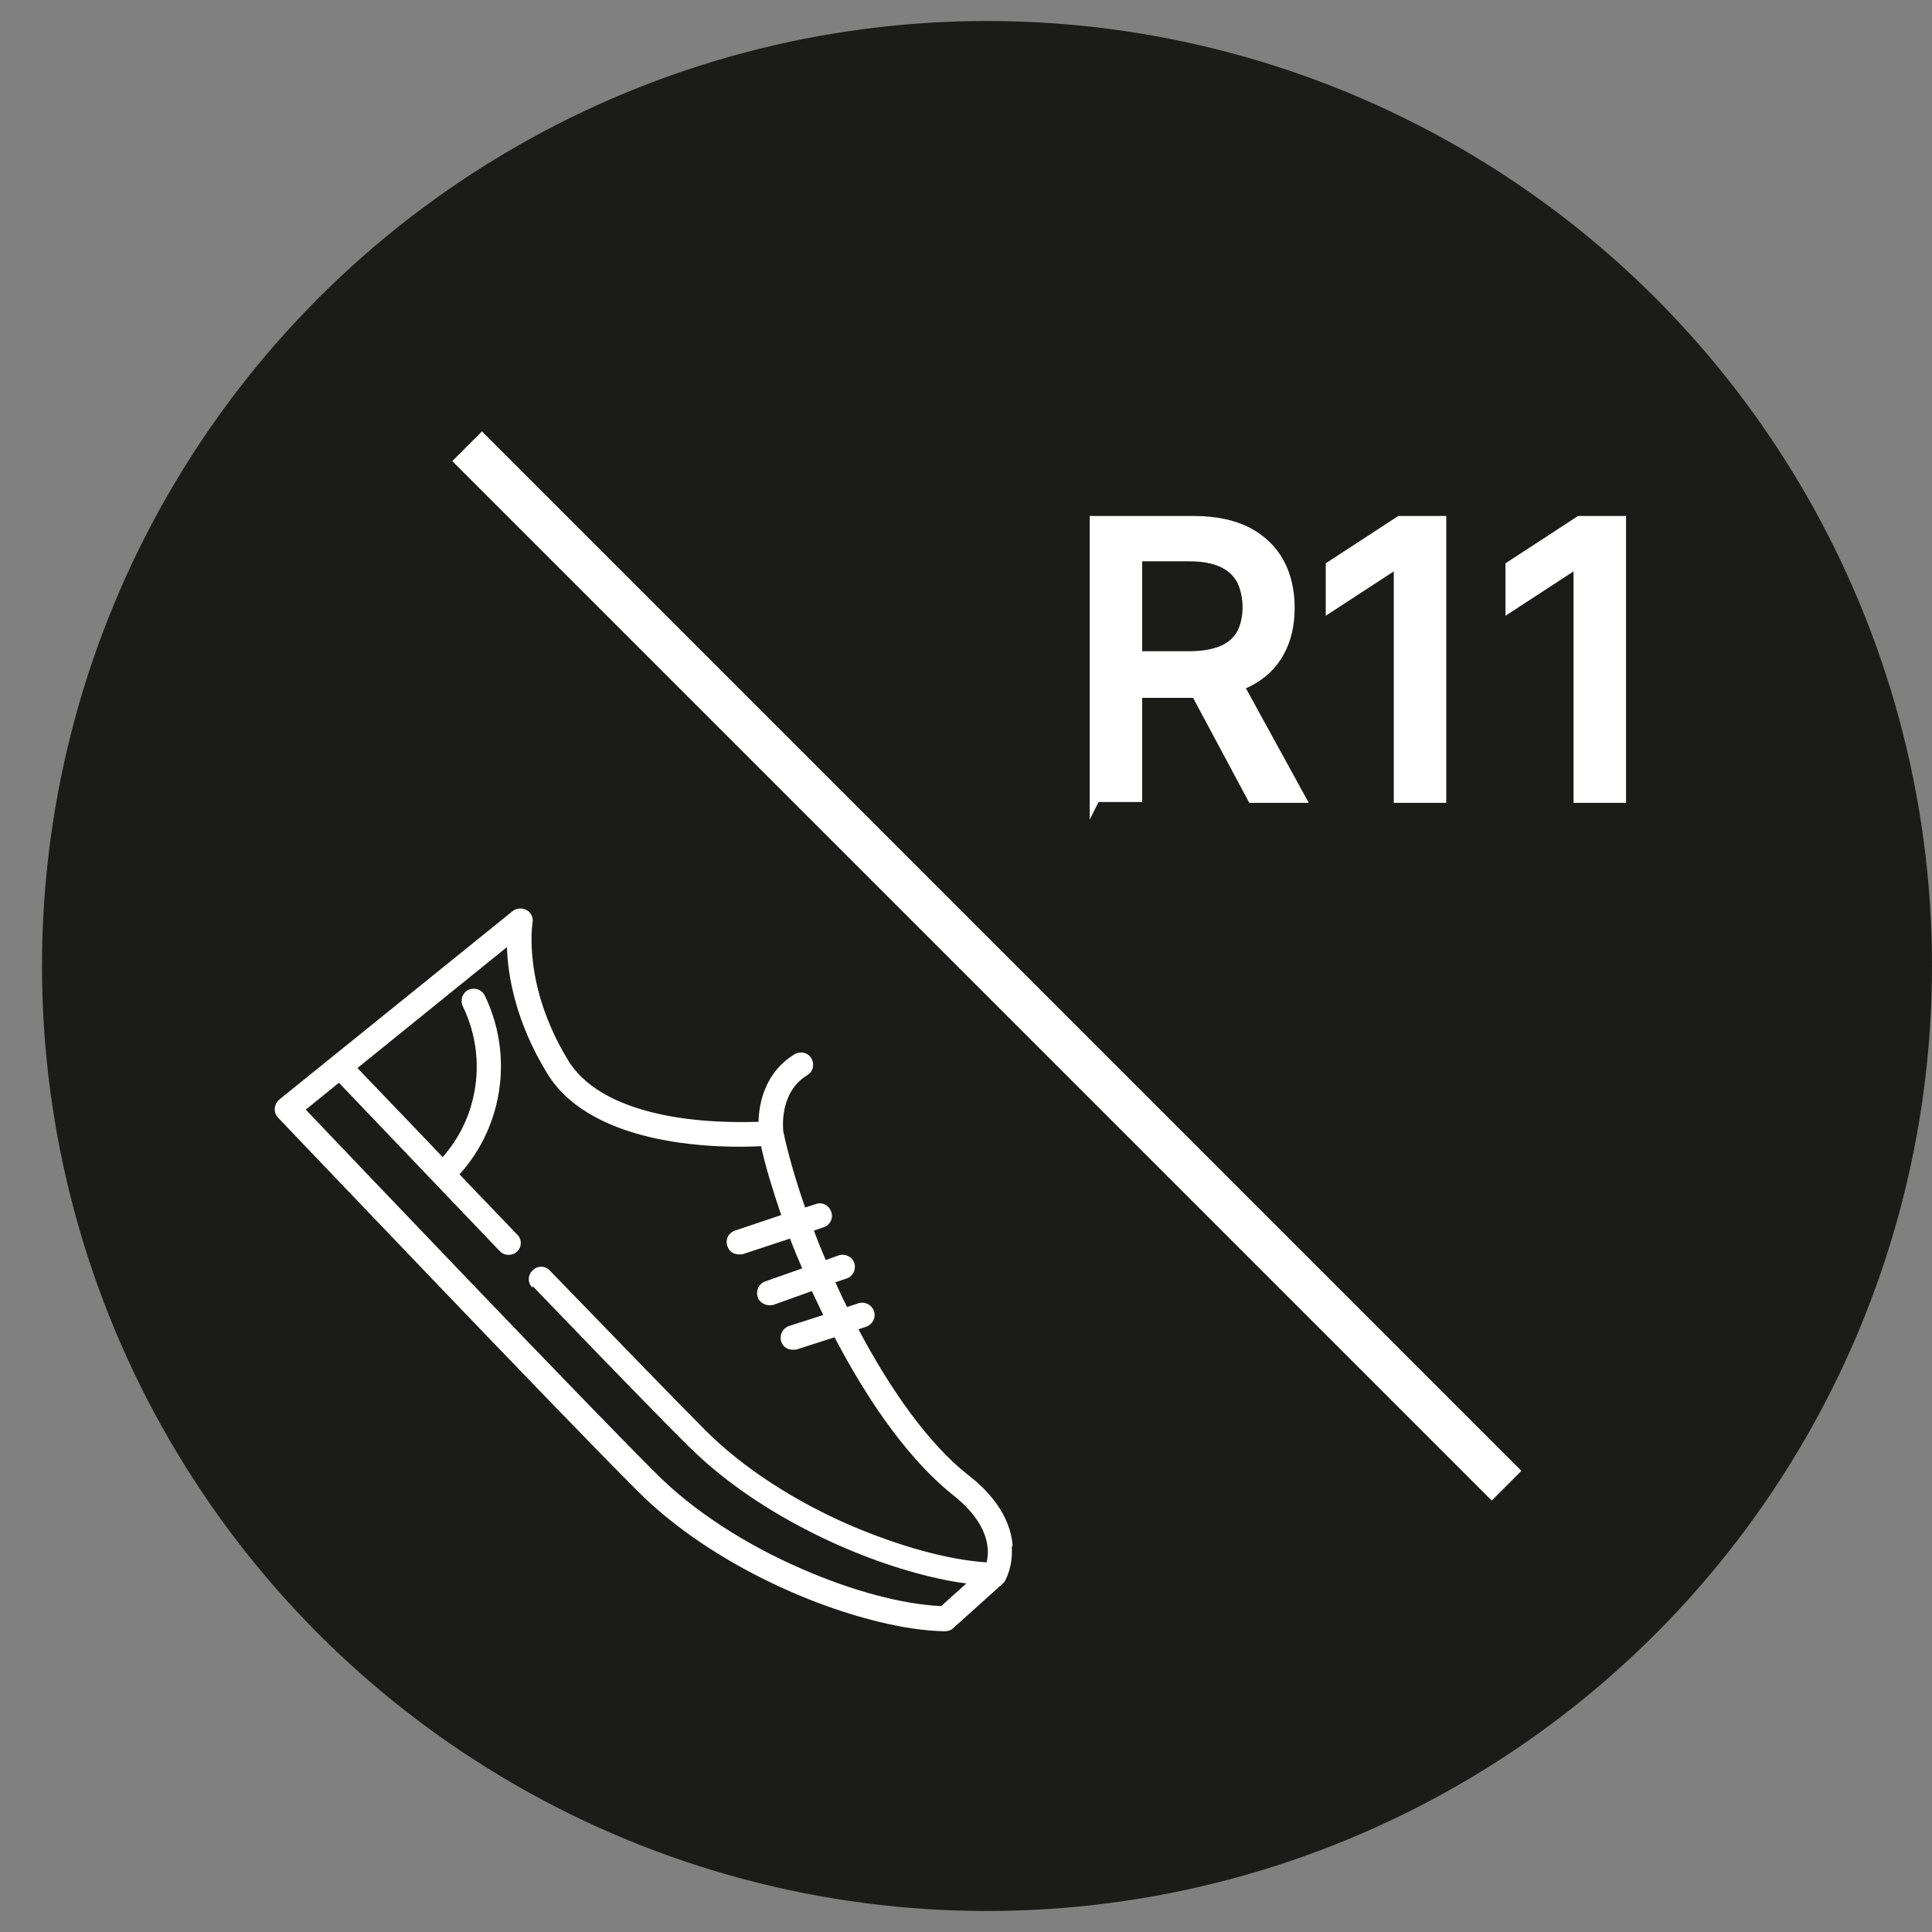 <?xml version="1.0" encoding="UTF-8"?><svg id="Layer_1" xmlns="http://www.w3.org/2000/svg" viewBox="0 0 46 46"><rect x="0" y="0" width="46" height="46" fill="#808080" stroke="none"/><defs><style>.cls-1{fill:#1b1b1a;}.cls-2{stroke:#fff;stroke-miterlimit:10;stroke-width:.25px;}.cls-2,.cls-3{fill:#fff;}</style></defs><circle class="cls-1" cx="23.5" cy="23" r="22.5"/><rect class="cls-3" x="6" y="22.5" width="35" height="1" transform="translate(23.85 55.88) rotate(-135)"/><path class="cls-3" d="M24.11,36.81c-.05-.76-.61-1.35-1.07-1.7-.94-.74-1.85-2.04-2.6-3.46l.18-.06c.15-.05.24-.21.19-.37-.05-.15-.21-.24-.37-.19l-.27.09c-.1-.19-.19-.39-.28-.59l.27-.09c.15-.05.23-.22.18-.37-.05-.15-.22-.23-.37-.18l-.31.11c-.1-.24-.2-.47-.28-.7l.23-.08c.15-.05.24-.21.18-.37-.05-.15-.21-.24-.37-.18l-.25.08c-.23-.66-.41-1.29-.52-1.81-.01-.09-.09-.94.57-1.34.14-.08.18-.26.1-.4-.08-.14-.26-.18-.4-.1-.72.44-.85,1.19-.86,1.61-.36.01-1.03.02-1.77-.08-1.73-.24-2.46-.88-2.76-1.38-1.1-1.8-.85-3.27-.85-3.28.02-.12-.03-.24-.14-.3-.1-.06-.24-.05-.33.02l-5.56,4.49c-.06.05-.1.13-.11.21,0,.08.02.16.08.22.07.07,6.7,7.04,8.59,8.92,1.54,1.53,3.86,2.64,5.74,3.09.57.14,1.09.21,1.54.22.07,0,.15-.02.2-.07l1.19-1.07s0,0,0,0c0,0,.02-.02.03-.03,0,0,0,0,0,0,0,0,.01-.02.02-.03,0,0,0,0,0,0,0,0,0,0,0,0,0,0,0,0,0,0,.03-.06.19-.36.16-.81ZM12.68,30.62c1.83,1.9,3.08,3.19,3.73,3.83,1.54,1.53,3.86,2.64,5.74,3.09.3.07.58.13.86.16l-.6.54c-.92-.04-2.12-.36-3.33-.89-1.36-.59-2.58-1.39-3.44-2.25-1.69-1.68-7.19-7.45-8.36-8.68l.79-.64c1.7,1.78,3.02,3.16,3.83,4.01.04.04.09.07.14.08.09.02.2,0,.27-.07.12-.11.12-.3,0-.41-.36-.38-.82-.85-1.37-1.43.43-.47.73-1.05.88-1.67.21-.87.11-1.79-.28-2.59-.07-.14-.24-.2-.39-.13-.14.07-.2.24-.13.39.33.68.42,1.46.24,2.2-.12.52-.37.99-.72,1.39-.59-.62-1.27-1.33-2.03-2.12l3.56-2.88c.02.67.2,1.77.96,3.01,1.09,1.78,4.17,1.78,5.09,1.73.11.5.28,1.05.48,1.64l-1.1.37c-.15.05-.24.21-.18.37.03.1.11.17.21.19.05.01.11.01.16,0l1.12-.37c.09.24.19.48.29.71l-.88.31c-.15.05-.23.22-.18.37.03.1.11.16.21.19.05.01.11.01.16,0l.92-.33c.09.19.18.38.27.57l-.81.26c-.15.05-.24.21-.19.37.03.1.11.17.21.19.05.01.1.01.16,0l.9-.29c1.12,2.14,2.14,3.21,2.8,3.74.91.71.89,1.34.82,1.62-.91-.06-2.07-.38-3.24-.88-1.36-.59-2.58-1.39-3.44-2.25-.64-.64-1.89-1.93-3.72-3.82-.11-.12-.3-.12-.41,0-.12.11-.12.3,0,.41Z"/><path class="cls-2" d="M26.07,18.99v-6.58h2.35c.51,0,.93.09,1.27.26.34.18.59.42.76.73.17.31.25.67.25,1.07s-.08.76-.25,1.06c-.17.31-.42.54-.76.71-.34.17-.76.25-1.27.25h-1.78v-.86h1.69c.32,0,.58-.05.79-.14s.35-.23.45-.4c.09-.18.14-.39.14-.63s-.05-.46-.14-.65c-.1-.18-.24-.32-.45-.42s-.47-.15-.8-.15h-1.25v5.73h-.99ZM29.32,16.02l1.63,2.97h-1.13l-1.59-2.97h1.1Z"/><path class="cls-2" d="M34.31,12.41v6.58h-1v-5.59h-.04l-1.58,1.03v-.95l1.64-1.07h.97Z"/><path class="cls-2" d="M38.59,12.41v6.58h-1v-5.59h-.04l-1.58,1.03v-.95l1.64-1.07h.97Z"/></svg>